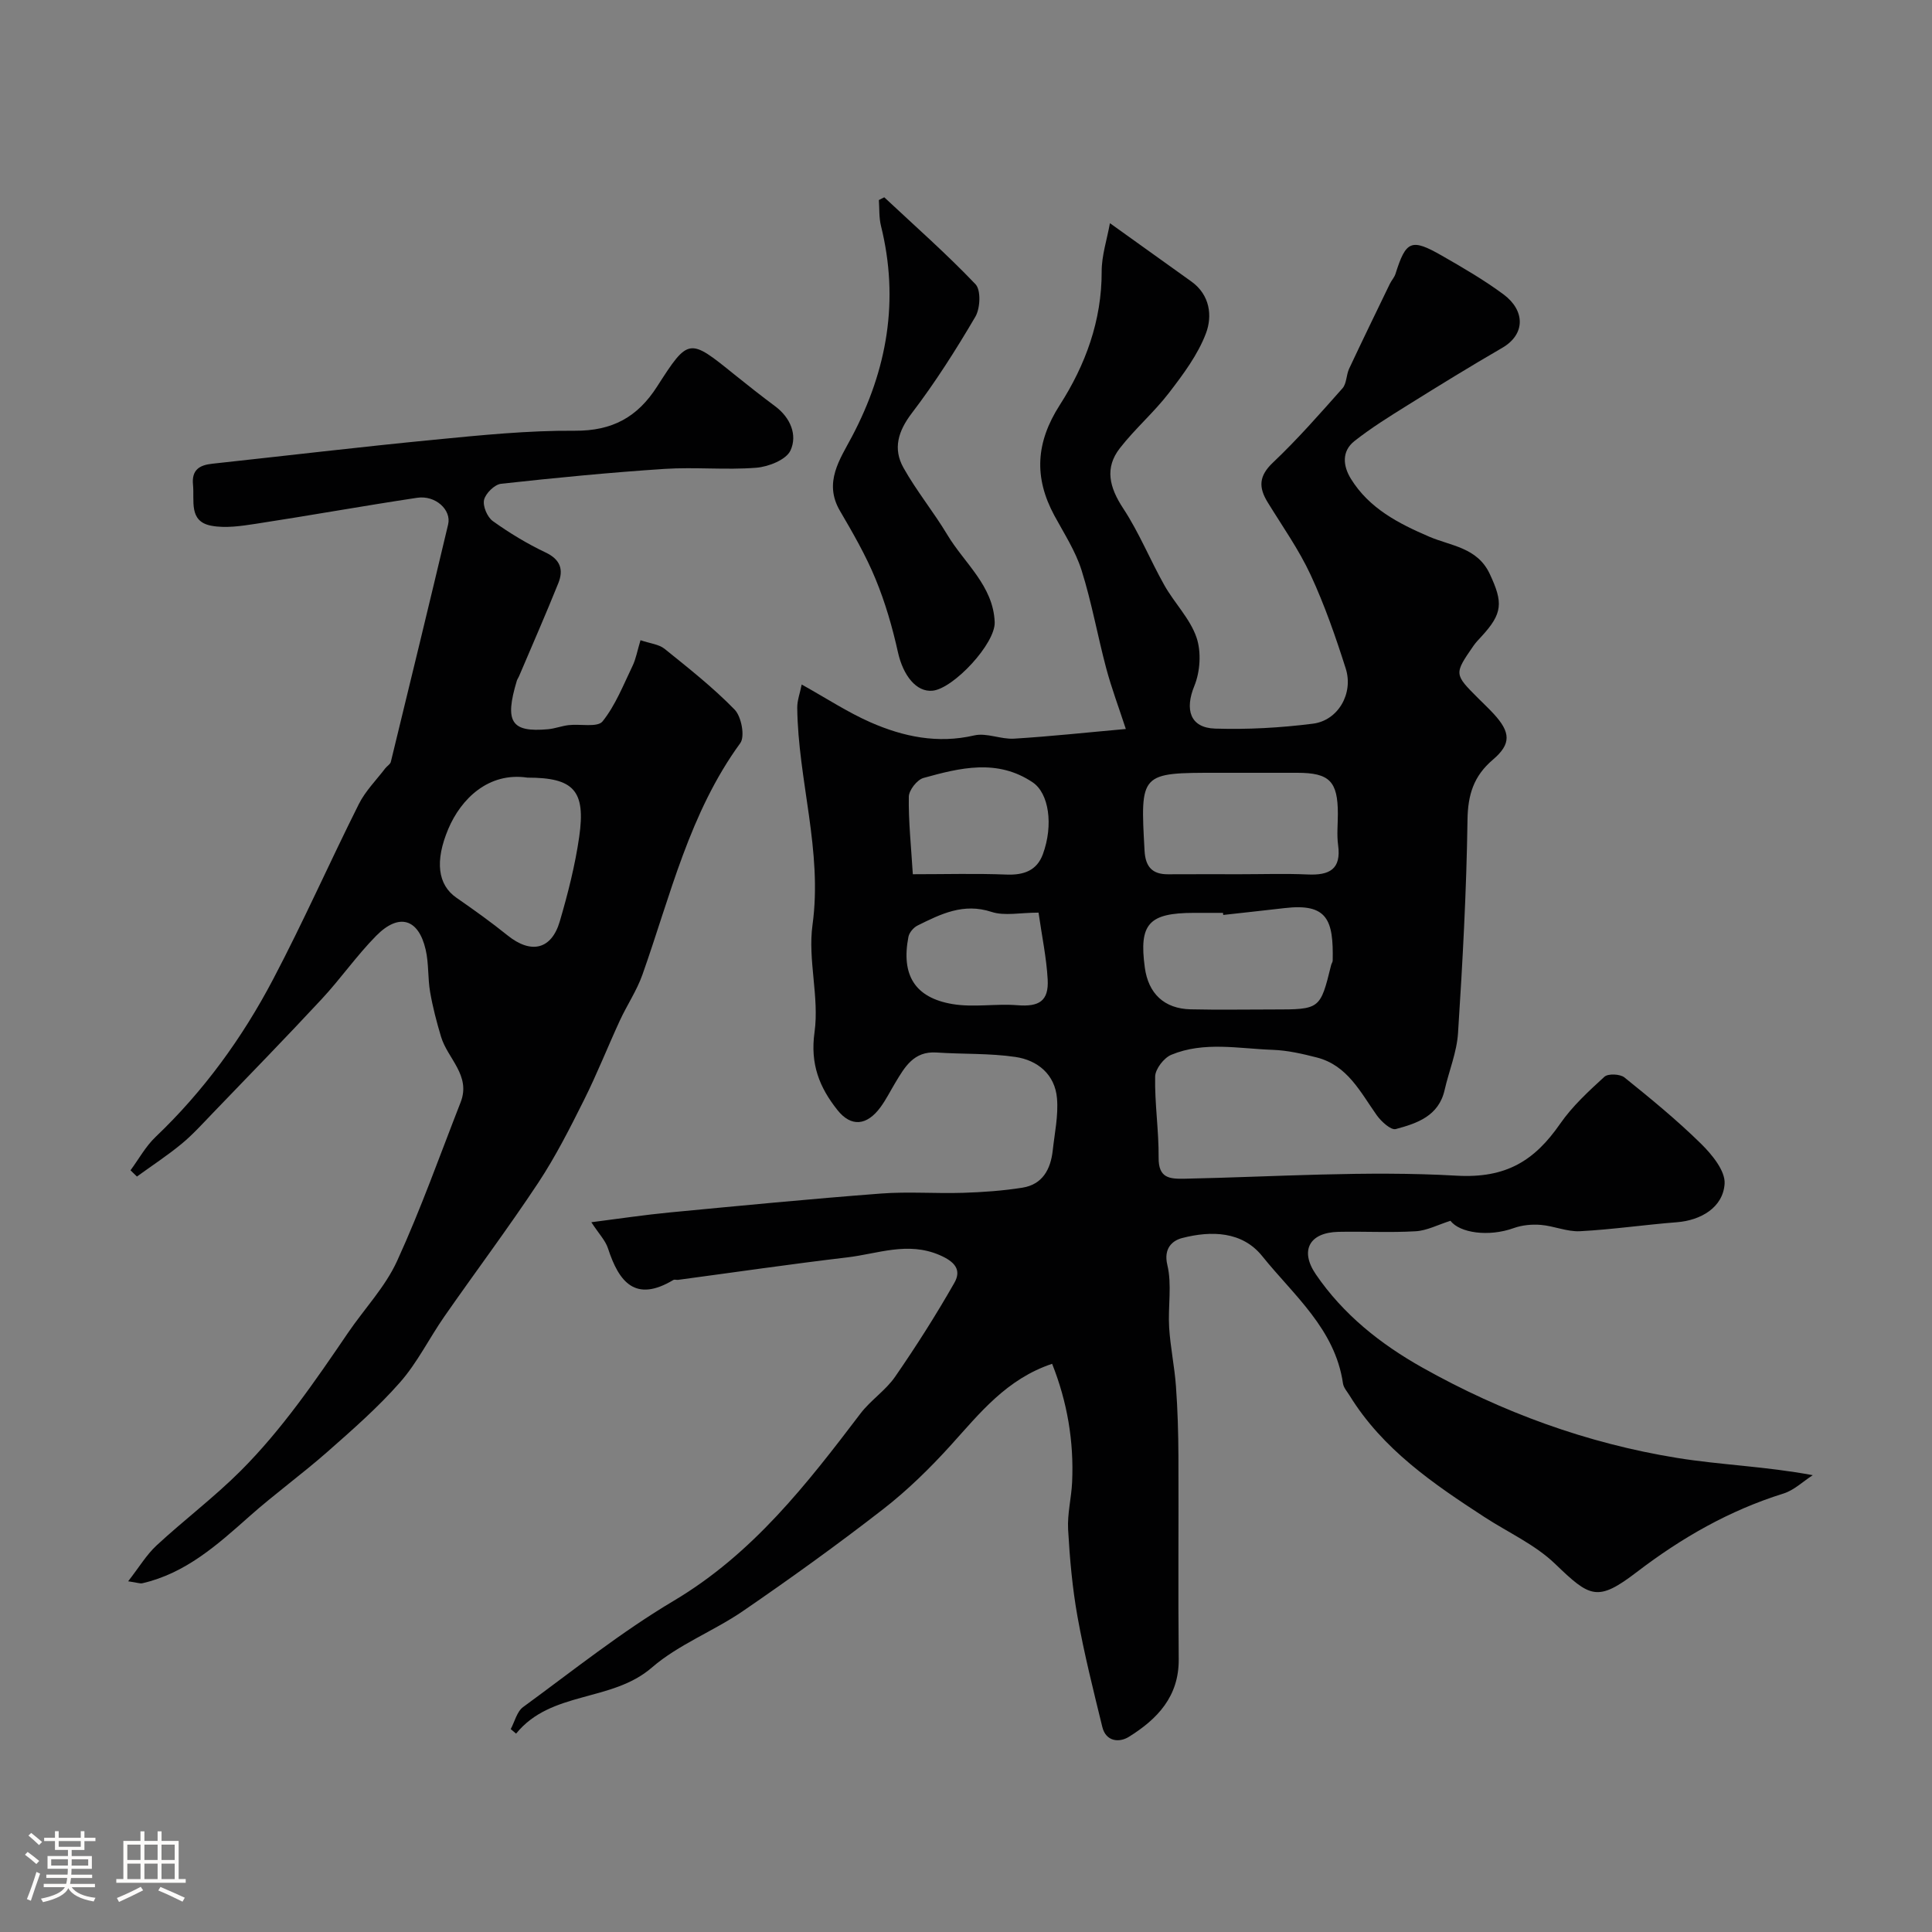 <svg enable-background="new 0 0 400 400" viewBox="0 0 400 400" xmlns="http://www.w3.org/2000/svg"><rect x="0" y="0" width="400" height="400" fill="#808080" stroke="none"/><path d="m5.17 384 .55-.58c.85.61 1.65 1.24 2.4 1.87l-.59.64c-.83-.73-1.62-1.38-2.36-1.93m1.22 9.53-.82-.34c.71-1.76 1.37-3.64 1.98-5.63.24.13.5.25.76.36-.6 1.67-1.24 3.54-1.92 5.61m-.5-13.5.57-.54c.56.44 1.31 1.06 2.26 1.87l-.64.64c-.68-.66-1.41-1.32-2.19-1.97m3.25.46h2.24v-1.36h.77v1.36h4.57v-1.36h.76v1.36h2.28v.69h-2.28v1.84h-2.64v1.26h4.18v2.64h-4.21c0 .45-.02.86-.05 1.21h4.32v.69h-4.38c-.04.34-.1.75-.19 1.22h5.15v.69h-4.82c.87 1.19 2.51 1.92 4.93 2.19-.17.31-.3.57-.37.76-2.77-.49-4.52-1.41-5.26-2.76-.56 1.26-2.3 2.23-5.24 2.9-.12-.24-.26-.48-.43-.72 2.73-.55 4.38-1.34 4.96-2.38h-4.38v-.69h4.65c.1-.38.17-.79.21-1.22h-4.32v-.69h4.4c.03-.34.05-.75.05-1.21h-4.2v-2.64h4.23v-1.26h-2.69v-1.84h-2.24zm1.46 4.46v1.29h3.45c.01-.4.02-.57.01-.53v-.32-.45h-3.46zm1.55-2.59h4.57v-1.19h-4.57zm6.11 2.59h-3.42v.77c-.01.19-.01.37-.02.53h3.44v-1.29z" fill="#fcfbfa"/><path d="m32.63 379.16h.82v1.98h3.54v7.89h1.46v.78h-14.37v-.78h1.46v-7.89h3.54v-1.98h.82v1.98h2.73zm-3.49 11.48.5.73c-1.61.82-3.28 1.63-5 2.41-.13-.27-.28-.55-.44-.82 1.75-.72 3.4-1.49 4.94-2.32m-2.78-5.55h2.73v-3.18h-2.73zm0 3.95h2.73v-3.2h-2.73zm3.54-3.95h2.73v-3.18h-2.73zm0 3.95h2.73v-3.2h-2.73zm7.89 4.68c-1.84-.92-3.51-1.7-5.02-2.32l.45-.73c1.89.8 3.57 1.55 5.04 2.23zm-1.62-11.81h-2.73v3.18h2.73zm-2.73 7.13h2.73v-3.2h-2.73z" fill="#fcfbfa"/><g fill="#010102"><path d="m217.83 282.36c-9.46 3.17-14.97 10.22-20.96 16.84-4.31 4.76-8.97 9.33-14.03 13.26-9.43 7.33-19.15 14.32-29 21.08-6.11 4.19-13.35 6.92-18.88 11.71-8.35 7.23-20.85 4.74-28.11 13.68-.37-.31-.74-.62-1.11-.94.83-1.55 1.28-3.62 2.56-4.56 10.28-7.51 20.29-15.53 31.2-22.01 16.33-9.71 27.51-24.1 38.66-38.77 2.1-2.76 5.21-4.78 7.17-7.62 4.35-6.3 8.47-12.78 12.26-19.43 1.55-2.72.06-4.41-3.08-5.76-6.61-2.84-12.8-.25-19.11.49-11.69 1.38-23.34 3.09-35.01 4.65-.33.04-.74-.12-.99.03-7.86 4.71-11.25.44-13.52-6.54-.53-1.64-1.88-3.01-3.45-5.42 5.81-.74 11.03-1.53 16.27-2.03 14.56-1.39 29.12-2.8 43.7-3.91 5.63-.43 11.33.03 16.99-.15 4.1-.13 8.23-.42 12.27-1.06 4.19-.66 5.87-3.82 6.3-7.73.39-3.58 1.18-7.21.88-10.75-.41-4.96-4-7.91-8.61-8.59-5.38-.79-10.9-.55-16.35-.92-4.71-.31-6.57 3.02-8.54 6.3-1.01 1.68-1.89 3.45-3.04 5.02-2.82 3.85-6.09 4.15-8.91.6-3.72-4.67-5.68-9.51-4.75-16.13 1.01-7.24-1.42-14.96-.42-22.2 2.11-15.33-2.99-29.94-3.16-44.96-.02-1.49.56-2.99.92-4.82 5.14 2.86 9.52 5.75 14.25 7.83 6.8 2.98 13.88 4.47 21.48 2.71 2.55-.59 5.51.84 8.25.67 7.53-.46 15.04-1.28 23.13-2-1.44-4.42-2.95-8.42-4.05-12.53-1.8-6.75-3.01-13.67-5.11-20.32-1.25-3.98-3.62-7.62-5.63-11.33-4.26-7.89-3.87-15.13 1.13-22.92 5.29-8.25 8.69-17.45 8.66-27.63-.01-3.28 1.09-6.56 1.71-9.99 5.99 4.29 11.43 8.18 16.87 12.08 3.85 2.77 4.37 7.12 3.01 10.72-1.68 4.44-4.7 8.48-7.64 12.31-3.11 4.05-7.06 7.45-10.19 11.48-3.17 4.08-2.19 8.07.71 12.48 3.29 5 5.56 10.65 8.51 15.89 2.08 3.69 5.31 6.9 6.65 10.8 1.03 3 .77 7.09-.45 10.06-1.99 4.85-.91 8.66 4.32 8.82 6.74.21 13.55-.17 20.24-1.02 5.22-.66 8.43-6.27 6.79-11.42-2.09-6.57-4.37-13.13-7.26-19.37-2.44-5.26-5.85-10.07-8.9-15.04-1.9-3.09-1.85-5.44 1.07-8.21 5.1-4.83 9.75-10.14 14.42-15.4.87-.98.77-2.76 1.37-4.05 2.76-5.88 5.6-11.72 8.43-17.57.35-.72.95-1.35 1.18-2.1 2.17-6.87 3.26-7.37 9.63-3.72 4.35 2.49 8.72 5.03 12.74 8.01 4.43 3.29 4.61 8.23-.3 11.07-6.63 3.84-13.16 7.86-19.66 11.92-3.73 2.32-7.48 4.66-10.92 7.37-2.67 2.11-2.38 5.14-.73 7.81 3.79 6.13 9.83 9.24 16.23 11.99 4.48 1.92 9.93 2.22 12.5 7.67 2.8 5.96 2.73 8.19-1.72 13.01-.56.61-1.15 1.21-1.62 1.89-4.05 5.86-4.05 5.87 1.01 10.92 1.06 1.06 2.16 2.09 3.17 3.19 3.49 3.8 3.67 6.21-.16 9.47-4 3.4-5.2 7.27-5.27 12.5-.21 14.71-1.01 29.41-1.96 44.1-.25 3.98-1.88 7.86-2.78 11.81-1.22 5.39-5.71 6.9-10.11 8.08-1.01.27-3.02-1.57-3.95-2.88-3.39-4.79-6.06-10.31-12.4-11.94-2.97-.76-6.04-1.47-9.09-1.58-7.04-.24-14.23-1.8-21.03 1.02-1.53.63-3.32 2.94-3.35 4.51-.11 5.59.77 11.19.72 16.78-.04 4.25 2.22 4.43 5.39 4.37 18.77-.39 37.59-1.7 56.28-.63 10.29.59 16.16-3.11 21.45-10.73 2.52-3.64 5.89-6.74 9.18-9.75.76-.69 3.24-.58 4.14.14 5.44 4.38 10.86 8.82 15.84 13.71 2.28 2.24 5.09 5.65 4.9 8.33-.34 4.9-4.93 7.55-9.87 7.94-6.7.52-13.37 1.51-20.07 1.86-2.67.14-5.39-1.09-8.12-1.31-1.84-.15-3.86.04-5.59.66-5.22 1.89-11.24.99-13.1-1.51-2.65.84-4.9 2.04-7.21 2.17-5.31.31-10.66.01-15.99.12-6.01.13-8.06 3.86-4.67 8.81 5.67 8.3 13.35 14.41 22.06 19.3 16.51 9.27 34.08 15.68 52.74 18.7 9.04 1.46 18.27 1.74 28.07 3.57-2.01 1.3-3.86 3.11-6.06 3.8-11.18 3.49-21.06 9.14-30.36 16.25-8.17 6.25-9.69 5.27-16.92-1.69-4.15-4-9.74-6.5-14.66-9.71-10.61-6.9-21.04-14.02-27.88-25.12-.5-.82-1.25-1.63-1.38-2.52-1.63-11.28-10.19-18.24-16.71-26.35-4.15-5.18-10.58-5.31-16.58-3.76-1.92.49-3.93 2.04-3.07 5.6.98 4.1.1 8.62.37 12.94.25 4.07 1.12 8.1 1.41 12.17.35 4.81.49 9.64.51 14.46.06 14-.08 28 .06 42 .08 7.75-4.43 12.44-10.33 16.11-2 1.24-4.75.99-5.49-2.06-1.85-7.56-3.75-15.13-5.13-22.79-1.07-5.96-1.61-12.04-1.95-18.09-.18-3.24.68-6.52.83-9.79.39-8.47-1.01-16.64-4.14-24.51zm38.95-101.36c4.65 0 9.32-.16 13.96.05 4.44.2 7-1.02 6.3-6.09-.29-2.12-.05-4.32-.05-6.48-.01-6.72-1.73-8.47-8.37-8.48-5.51-.01-11.03 0-16.54 0-16.05-.01-16.01-.01-15.11 16.16.18 3.26 1.57 4.87 4.85 4.85 4.99-.03 9.98-.01 14.96-.01zm-3.52 8.43c-.02-.14-.03-.29-.05-.43-2 0-3.99 0-5.99 0-9.39.01-11.43 2.27-10.2 11.31.73 5.41 4.03 8.53 9.48 8.66 5.68.13 11.36.03 17.04.03 9.79 0 9.79 0 12.06-9.2.08-.32.31-.61.32-.92.17-8.37-1.06-11.91-9.94-10.87-4.23.49-8.48.95-12.72 1.42zm-64.27-8.43c6.79 0 13.09-.18 19.38.07 3.57.14 6.29-.81 7.54-4.2 2.23-6.07 1.25-12.64-2.1-14.89-7.32-4.93-15.04-3.02-22.62-.91-1.32.37-3.01 2.53-3.03 3.88-.08 5.08.47 10.18.83 16.05zm26.03 7.95c-3.82 0-7.04.73-9.73-.15-5.81-1.91-10.5.43-15.3 2.81-.84.41-1.74 1.46-1.91 2.35-1.53 7.89 1.31 12.6 9.11 13.92 4.37.74 8.98-.12 13.44.24 4.48.36 6.53-.84 6.28-5.34-.25-4.51-1.2-8.97-1.89-13.83z"/><path d="m132.61 132.55c2.01.68 3.81.84 4.98 1.78 4.99 4.02 10.06 8.02 14.51 12.59 1.4 1.44 2.17 5.55 1.17 6.93-10.53 14.44-14.46 31.57-20.26 47.94-1.17 3.31-3.2 6.3-4.68 9.51-2.52 5.47-4.74 11.09-7.43 16.47-2.92 5.84-5.89 11.71-9.48 17.14-6.21 9.38-12.98 18.4-19.41 27.64-3.14 4.51-5.6 9.57-9.19 13.65-4.56 5.19-9.83 9.8-15.04 14.39-5.25 4.62-10.94 8.73-16.16 13.37-6.63 5.89-13.19 11.78-22.17 13.84-.43.1-.93-.12-2.92-.41 2.27-2.91 3.79-5.48 5.88-7.42 5.68-5.26 11.91-9.95 17.38-15.41 8.58-8.57 15.42-18.57 22.23-28.57 3.39-4.99 7.72-9.51 10.19-14.91 4.91-10.72 8.86-21.88 13.16-32.87 2.17-5.56-2.71-9.04-4.06-13.57-.91-3.04-1.72-6.13-2.26-9.26-.5-2.89-.26-5.92-.92-8.76-1.48-6.43-5.53-7.65-10.24-2.88-4.03 4.08-7.34 8.86-11.25 13.07-7.43 8-15.06 15.82-22.63 23.69-2.08 2.16-4.1 4.41-6.4 6.31-2.95 2.43-6.16 4.53-9.26 6.78-.44-.43-.88-.86-1.33-1.29 1.71-2.32 3.13-4.95 5.19-6.91 9.97-9.5 17.96-20.51 24.32-32.61 6.27-11.91 11.72-24.25 17.76-36.3 1.35-2.7 3.61-4.96 5.47-7.4.36-.48 1.04-.84 1.16-1.35 3.99-16.37 7.97-32.75 11.86-49.15.72-3.03-2.64-6.09-6.41-5.52-11.12 1.67-22.19 3.67-33.3 5.37-3.08.47-6.37.98-9.36.41-4.69-.91-3.42-5.16-3.75-8.47-.31-3.09 1.34-4.08 3.98-4.36 15.32-1.66 30.63-3.48 45.97-4.97 9.67-.94 19.4-1.93 29.09-1.86 7.76.05 12.98-2.8 17.05-9.16 6.5-10.14 6.64-10.04 15.95-2.52 2.8 2.26 5.63 4.48 8.51 6.63 3.17 2.37 4.61 5.95 3.16 9.12-.88 1.93-4.55 3.39-7.09 3.59-6.29.5-12.67-.17-18.97.24-11.31.74-22.6 1.84-33.87 3.08-1.34.15-3.2 1.98-3.52 3.33-.3 1.3.67 3.58 1.82 4.4 3.43 2.46 7.1 4.68 10.91 6.49 3.12 1.47 3.75 3.6 2.64 6.37-2.6 6.47-5.41 12.86-8.14 19.28-.13.3-.34.58-.44.89-2.58 8.56-1.19 10.74 6.44 10.06 1.44-.13 2.83-.68 4.27-.85 2.41-.28 5.99.52 7.03-.77 2.68-3.35 4.31-7.55 6.21-11.49.7-1.44.97-3.08 1.65-5.32zm-23.41 28.45c-8.06-1.2-13.76 4.4-16.39 10.63-2.81 6.67-2.18 11.55 1.68 14.23 3.6 2.5 7.18 5.05 10.59 7.8 4.84 3.9 9.09 2.99 10.82-2.91 1.68-5.74 3.17-11.59 4.02-17.5 1.38-9.61-1.16-12.25-10.72-12.25z"/><path d="m183.08 40.85c6.35 5.95 12.9 11.71 18.89 18 1.15 1.21.99 4.98-.03 6.72-4.03 6.87-8.33 13.64-13.16 19.97-2.86 3.75-3.92 7.38-1.73 11.3 2.7 4.82 6.25 9.15 9.09 13.89 3.52 5.88 9.5 10.53 9.8 18.07.18 4.44-8.51 13.74-12.83 14.2-3.4.36-6.13-3.16-7.2-7.96-1.14-5.15-2.63-10.3-4.64-15.17-2.01-4.89-4.69-9.53-7.37-14.11-3.45-5.9.04-10.72 2.49-15.37 7.33-13.88 9.81-28.26 6.01-43.61-.43-1.72-.31-3.57-.44-5.36.37-.21.75-.39 1.12-.57z"/></g></svg>